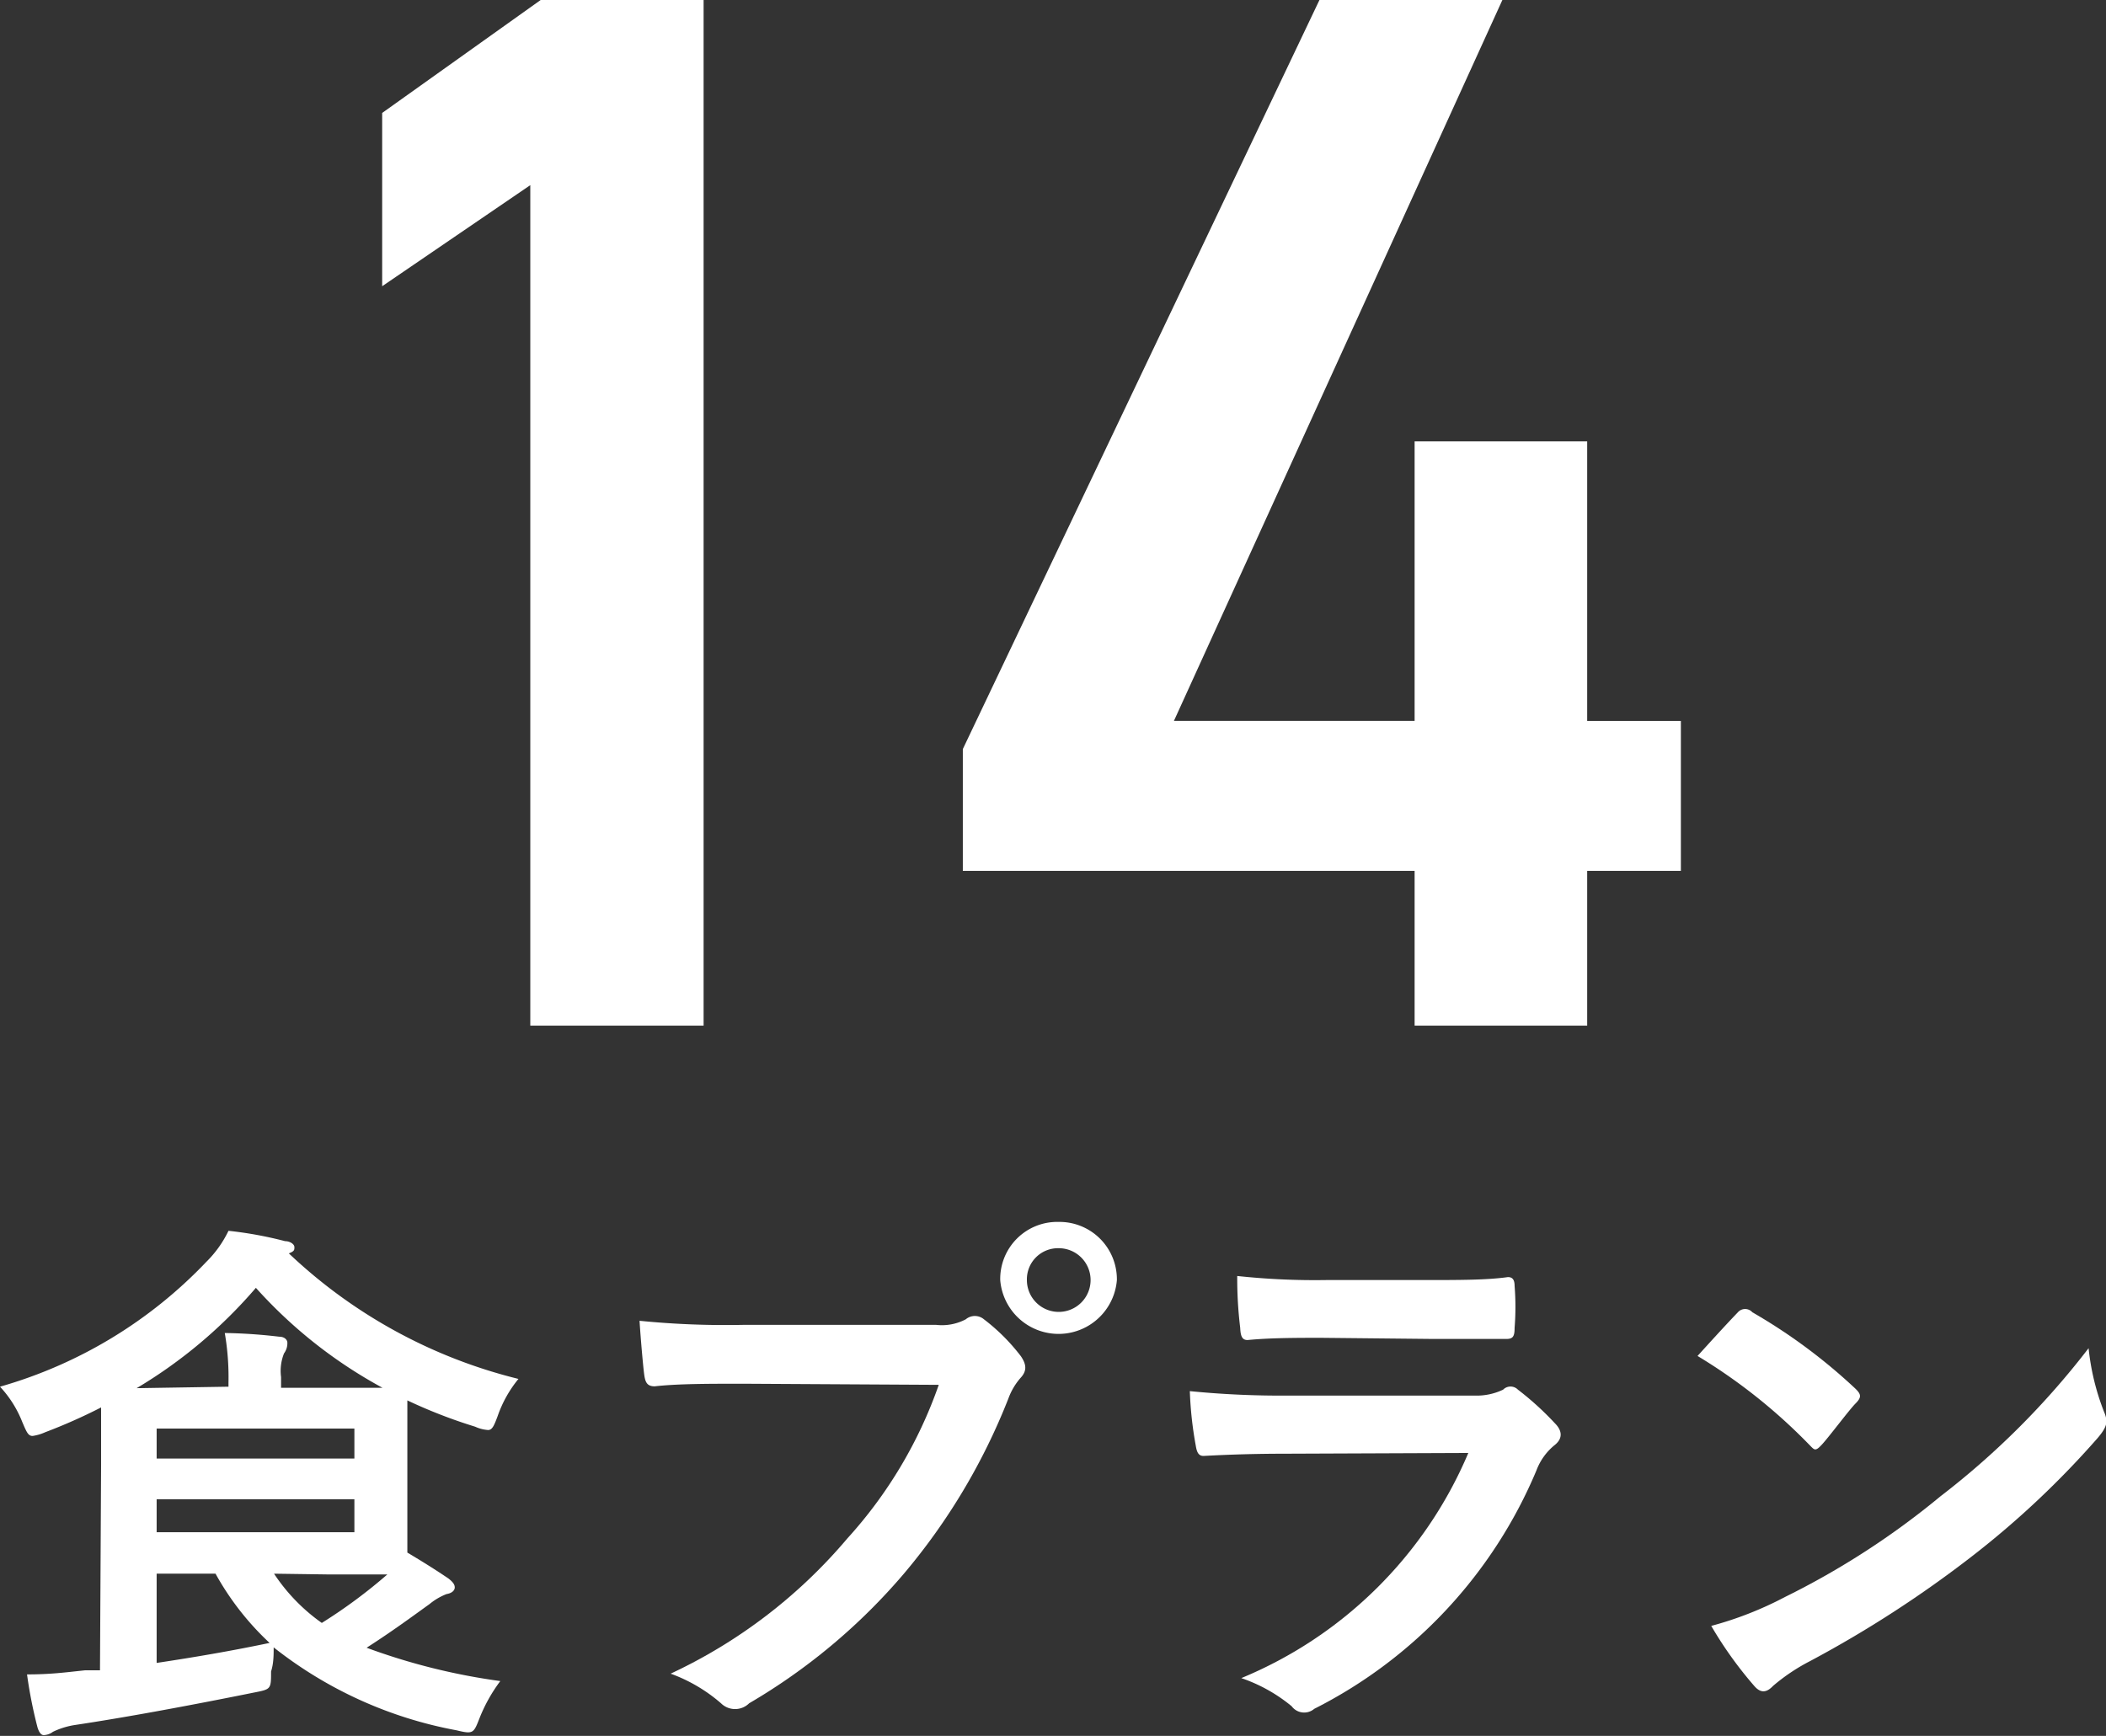 <svg xmlns="http://www.w3.org/2000/svg" viewBox="0 0 56.87 46.88"><rect x="0" y="0" width="56.87" height="46.88" fill="#333333" stroke="none"/><defs><style>.cls-1{fill:#fff;}</style></defs><g id="レイヤー_2" data-name="レイヤー 2"><g id="コンテンツ"><path class="cls-1" d="M19,27.7H14.32V5l-4,2.73V3.05L14.6,0H19Z"/><path class="cls-1" d="M40.57,0,31.7,19.47h6.5V11.92h4.66v7.55h2.53v4.05H42.86V27.7H38.2V23.52H26V20.23L35.63,0Z"/><path class="cls-1" d="M2.73,39.56c0-.72,0-1.23,0-1.55a14.7,14.7,0,0,1-1.51.67,1.25,1.25,0,0,1-.34.1c-.12,0-.16-.1-.28-.38A3,3,0,0,0,0,37.45a12.36,12.36,0,0,0,5.57-3.37,3,3,0,0,0,.6-.84,10.47,10.47,0,0,1,1.53.28c.13,0,.25.08.25.16s0,.11-.15.17l0,0A13.81,13.81,0,0,0,14,37.24a3.26,3.26,0,0,0-.56,1c-.1.27-.15.38-.26.38a1,1,0,0,1-.35-.09A13.68,13.68,0,0,1,11,37.82c0,.22,0,.6,0,1.21v1.9c0,.45,0,.77,0,1,.42.25.77.47,1.11.7.1.08.17.15.17.24s-.09.16-.22.18a1.67,1.67,0,0,0-.46.27c-.5.36-1,.73-1.7,1.18a17,17,0,0,0,3.61.9,4.33,4.33,0,0,0-.56,1c-.16.41-.17.44-.62.33a11.25,11.25,0,0,1-4.94-2.24c0,.21,0,.43-.07.65,0,.48,0,.48-.46.57-1.78.36-3.52.68-4.86.88a2.12,2.12,0,0,0-.57.18.44.44,0,0,1-.25.09c-.07,0-.13-.08-.17-.22a12.31,12.31,0,0,1-.28-1.42c.63,0,1-.05,1.56-.11l.41,0Zm3.44-2.11v-.11A7.08,7.08,0,0,0,6.07,36a14.13,14.13,0,0,1,1.47.1c.15,0,.22.09.22.16a.46.46,0,0,1-.09.29,1.27,1.27,0,0,0-.08.64v.29h2.74a12.74,12.74,0,0,1-3.42-2.7,13,13,0,0,1-3.22,2.71ZM4.23,38.58v.81H9.57v-.81Zm5.34,1.91H4.23v.89H9.57ZM4.23,44.91c1-.15,2-.32,3.05-.54A7.54,7.54,0,0,1,5.82,42.5H4.23ZM7.4,42.5a5,5,0,0,0,1.29,1.33,14,14,0,0,0,1.77-1.31l-1.63,0Z"/><path class="cls-1" d="M20.08,37.37c-.94,0-1.78,0-2.4.07-.19,0-.25-.09-.28-.29s-.1-1-.13-1.48a23.32,23.32,0,0,0,2.8.11h5.21a1.38,1.38,0,0,0,.8-.15.38.38,0,0,1,.49,0,5.26,5.26,0,0,1,1,1c.14.21.17.38,0,.57a1.76,1.76,0,0,0-.34.57,16.89,16.89,0,0,1-2.83,4.74A16.28,16.28,0,0,1,20.23,46a.54.54,0,0,1-.76,0,4.33,4.33,0,0,0-1.36-.8,14,14,0,0,0,4.77-3.65,12.08,12.08,0,0,0,2.47-4.15Zm10.08-2.8a1.58,1.58,0,0,1-3.15,0A1.54,1.54,0,0,1,28.59,33,1.55,1.55,0,0,1,30.16,34.57Zm-2.43,0a.86.86,0,1,0,.86-.86A.84.84,0,0,0,27.73,34.57Z"/><path class="cls-1" d="M34.69,39.26q-1.09,0-2.19.06c-.13,0-.18-.09-.21-.28a10,10,0,0,1-.16-1.47,25,25,0,0,0,2.68.12h5a1.66,1.66,0,0,0,.78-.16.28.28,0,0,1,.4,0,8,8,0,0,1,1,.91c.19.19.22.4,0,.58a1.61,1.61,0,0,0-.5.69,12.72,12.72,0,0,1-6,6.44.42.42,0,0,1-.61-.07,4.33,4.33,0,0,0-1.36-.76,11.37,11.37,0,0,0,6.13-6.08Zm1-3.13c-.66,0-1.39,0-2,.06-.14,0-.19-.09-.2-.33a11,11,0,0,1-.08-1.4,19.56,19.56,0,0,0,2.4.11h2.62c1,0,1.72,0,2.29-.08.13,0,.18.08.18.24a7.11,7.11,0,0,1,0,1.13c0,.25-.05.31-.27.3-.48,0-1.16,0-2,0Z"/><path class="cls-1" d="M46.93,35.44a.26.26,0,0,1,.39,0,15,15,0,0,1,2.79,2.07c.14.14.17.22,0,.39s-.7.88-.9,1.1-.21.16-.37,0a15,15,0,0,0-3-2.38C46.23,36.19,46.65,35.73,46.93,35.44Zm1.27,7.69a21.48,21.48,0,0,0,4.2-2.72,21.7,21.7,0,0,0,4-4,6.51,6.51,0,0,0,.41,1.7c.12.28.1.41-.16.72A24.22,24.22,0,0,1,53.29,42a30.84,30.84,0,0,1-4.41,2.86,5.19,5.19,0,0,0-1,.67c-.17.18-.33.21-.51,0a10.61,10.61,0,0,1-1.16-1.62A9.52,9.52,0,0,0,48.2,43.13Z"/></g></g></svg>